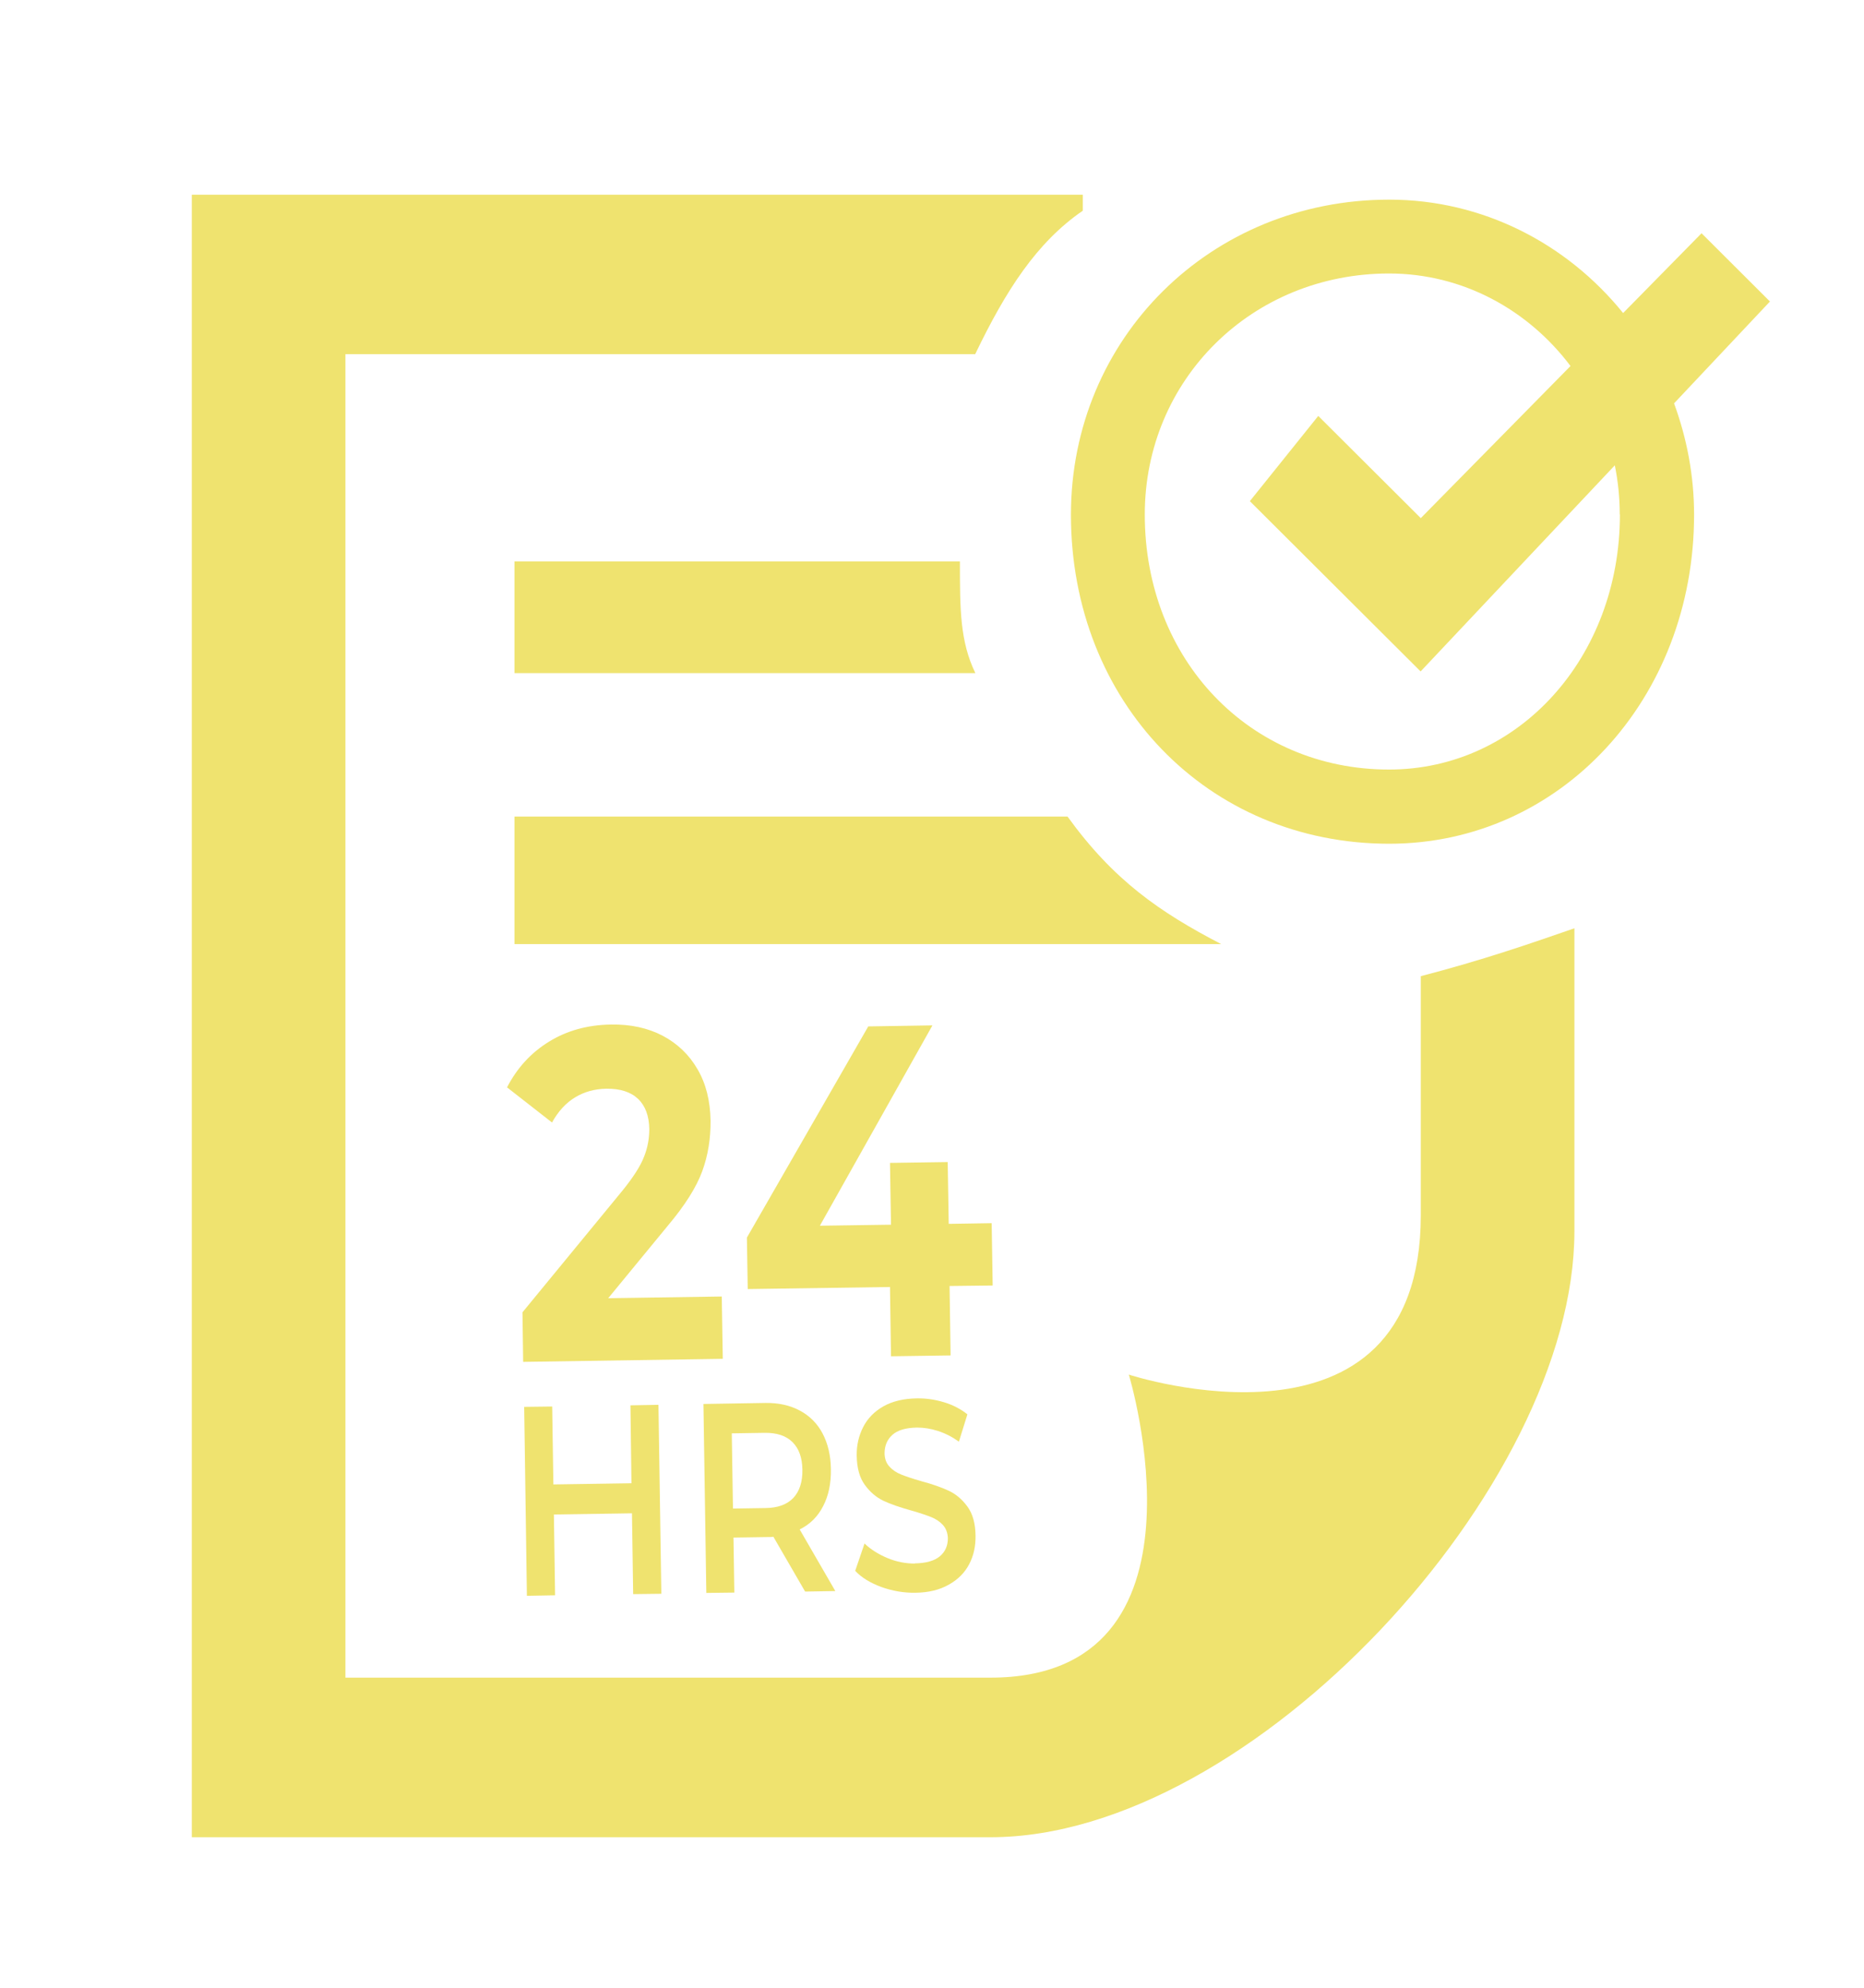 <?xml version="1.0" encoding="UTF-8"?><svg id="Layer_1" xmlns="http://www.w3.org/2000/svg" viewBox="0 0 109.81 117.12"><defs><style>.cls-1{fill:#efe36f;}</style></defs><path class="cls-1" d="m62.89,48.1H30.31v7.51h41.63c-3.62-1.88-6.34-3.76-9.05-7.51Z"/><path class="cls-1" d="m83.7,71.58c0,15.03-17.2,9.39-17.2,9.39,0,0,5.43,17.85-8.15,17.85H20.35V20.86h37.1c1.81-3.76,3.62-6.58,6.34-8.45v-.94H11.3v96.75h47.06c15.38,0,34.39-20.67,34.39-35.69v-17.85c-2.71.94-5.43,1.88-9.05,2.82v14.09Z"/><path class="cls-1" d="m30.31,33.07v6.58h27.15c-.91-1.88-.91-3.76-.91-6.58h-26.24Z"/><path class="cls-1" d="m104.26,17.75l-4.02-4.01-4.62,4.7c-3.3-4.08-8.25-6.68-13.78-6.68-10.51,0-18.75,8.15-18.75,18.56,0,11.04,8.06,19.38,18.75,19.38,10.07,0,17.96-8.51,17.96-19.38,0-2.31-.43-4.52-1.18-6.56l5.65-6Zm-8.83,12.56c0,8.42-5.97,15.02-13.6,15.02-8.2,0-14.39-6.46-14.39-15.02,0-7.96,6.32-14.2,14.39-14.2,4.34,0,8.2,2.14,10.69,5.45l-8.82,8.96-6.04-6.02-4.03,5.02,10.06,10.03,11.44-12.14c.19.93.29,1.9.29,2.89Z"/><path class="cls-1" d="m42.52,76.37l-6.69.1,3.52-4.28c1.01-1.2,1.68-2.27,2.02-3.2.34-.93.5-1.93.49-2.98-.02-1.17-.27-2.18-.77-3.03-.49-.85-1.18-1.51-2.05-1.97-.88-.46-1.89-.68-3.05-.66-1.38.02-2.6.36-3.65,1.01-1.06.65-1.88,1.55-2.47,2.69l2.65,2.07c.36-.65.81-1.15,1.36-1.48.54-.33,1.16-.5,1.84-.51.82-.01,1.44.19,1.87.6.43.41.65,1.01.66,1.78,0,.54-.09,1.08-.31,1.63-.21.55-.64,1.21-1.26,1.98l-5.9,7.18.04,2.92,11.76-.18-.06-3.67Z"/><polygon class="cls-1" points="58.42 72.05 55.89 72.09 55.83 68.45 52.43 68.5 52.49 72.14 48.3 72.2 54.93 60.4 51.15 60.46 44 72.9 44.05 75.93 52.43 75.81 52.49 79.89 56 79.84 55.94 75.75 58.48 75.72 58.42 72.05"/><polygon class="cls-1" points="37.3 93.9 38.96 93.88 38.79 82.75 37.14 82.78 37.2 87.37 32.6 87.44 32.53 82.85 30.88 82.87 31.04 94 32.7 93.97 32.63 89.21 37.23 89.14 37.3 93.9"/><path class="cls-1" d="m45.56,90.52l1.87,3.23,1.78-.03-2.1-3.63c.61-.3,1.07-.76,1.38-1.37.32-.61.47-1.33.46-2.17-.01-.82-.18-1.52-.49-2.11-.31-.59-.76-1.04-1.34-1.35-.58-.31-1.25-.46-2.02-.45l-3.66.06.17,11.13,1.65-.02-.05-3.24,2.01-.03c.15,0,.27,0,.34-.02Zm-2.38-1.65l-.07-4.44,1.93-.03c.72-.01,1.27.17,1.65.55.38.38.57.92.58,1.63.01.71-.17,1.26-.53,1.65-.37.39-.91.59-1.63.6l-1.93.03Z"/><path class="cls-1" d="m53.89,92.1c-.53,0-1.07-.1-1.6-.32-.53-.22-.99-.51-1.36-.86l-.55,1.61c.38.4.89.71,1.54.95.64.23,1.31.35,2,.34.78-.01,1.44-.17,1.98-.48.54-.3.94-.71,1.2-1.21.26-.5.38-1.06.37-1.68-.01-.72-.17-1.29-.48-1.71-.31-.42-.67-.73-1.1-.93-.43-.2-.97-.39-1.64-.57-.49-.14-.87-.27-1.15-.38-.28-.11-.52-.27-.7-.47-.19-.2-.28-.46-.29-.77,0-.46.15-.82.46-1.1.31-.28.8-.42,1.45-.43.4,0,.81.06,1.24.2.43.14.84.35,1.23.63l.5-1.61c-.39-.31-.84-.55-1.37-.71-.53-.16-1.06-.24-1.61-.23-.78.01-1.44.17-1.97.47-.53.3-.93.71-1.19,1.22-.26.51-.39,1.07-.38,1.68.01.73.17,1.31.48,1.73.31.42.67.73,1.09.93.42.2.98.39,1.66.58.49.14.87.27,1.15.38.28.11.52.27.7.47s.28.47.29.78c0,.43-.15.79-.47,1.06-.32.27-.82.41-1.48.42Z"/></svg>